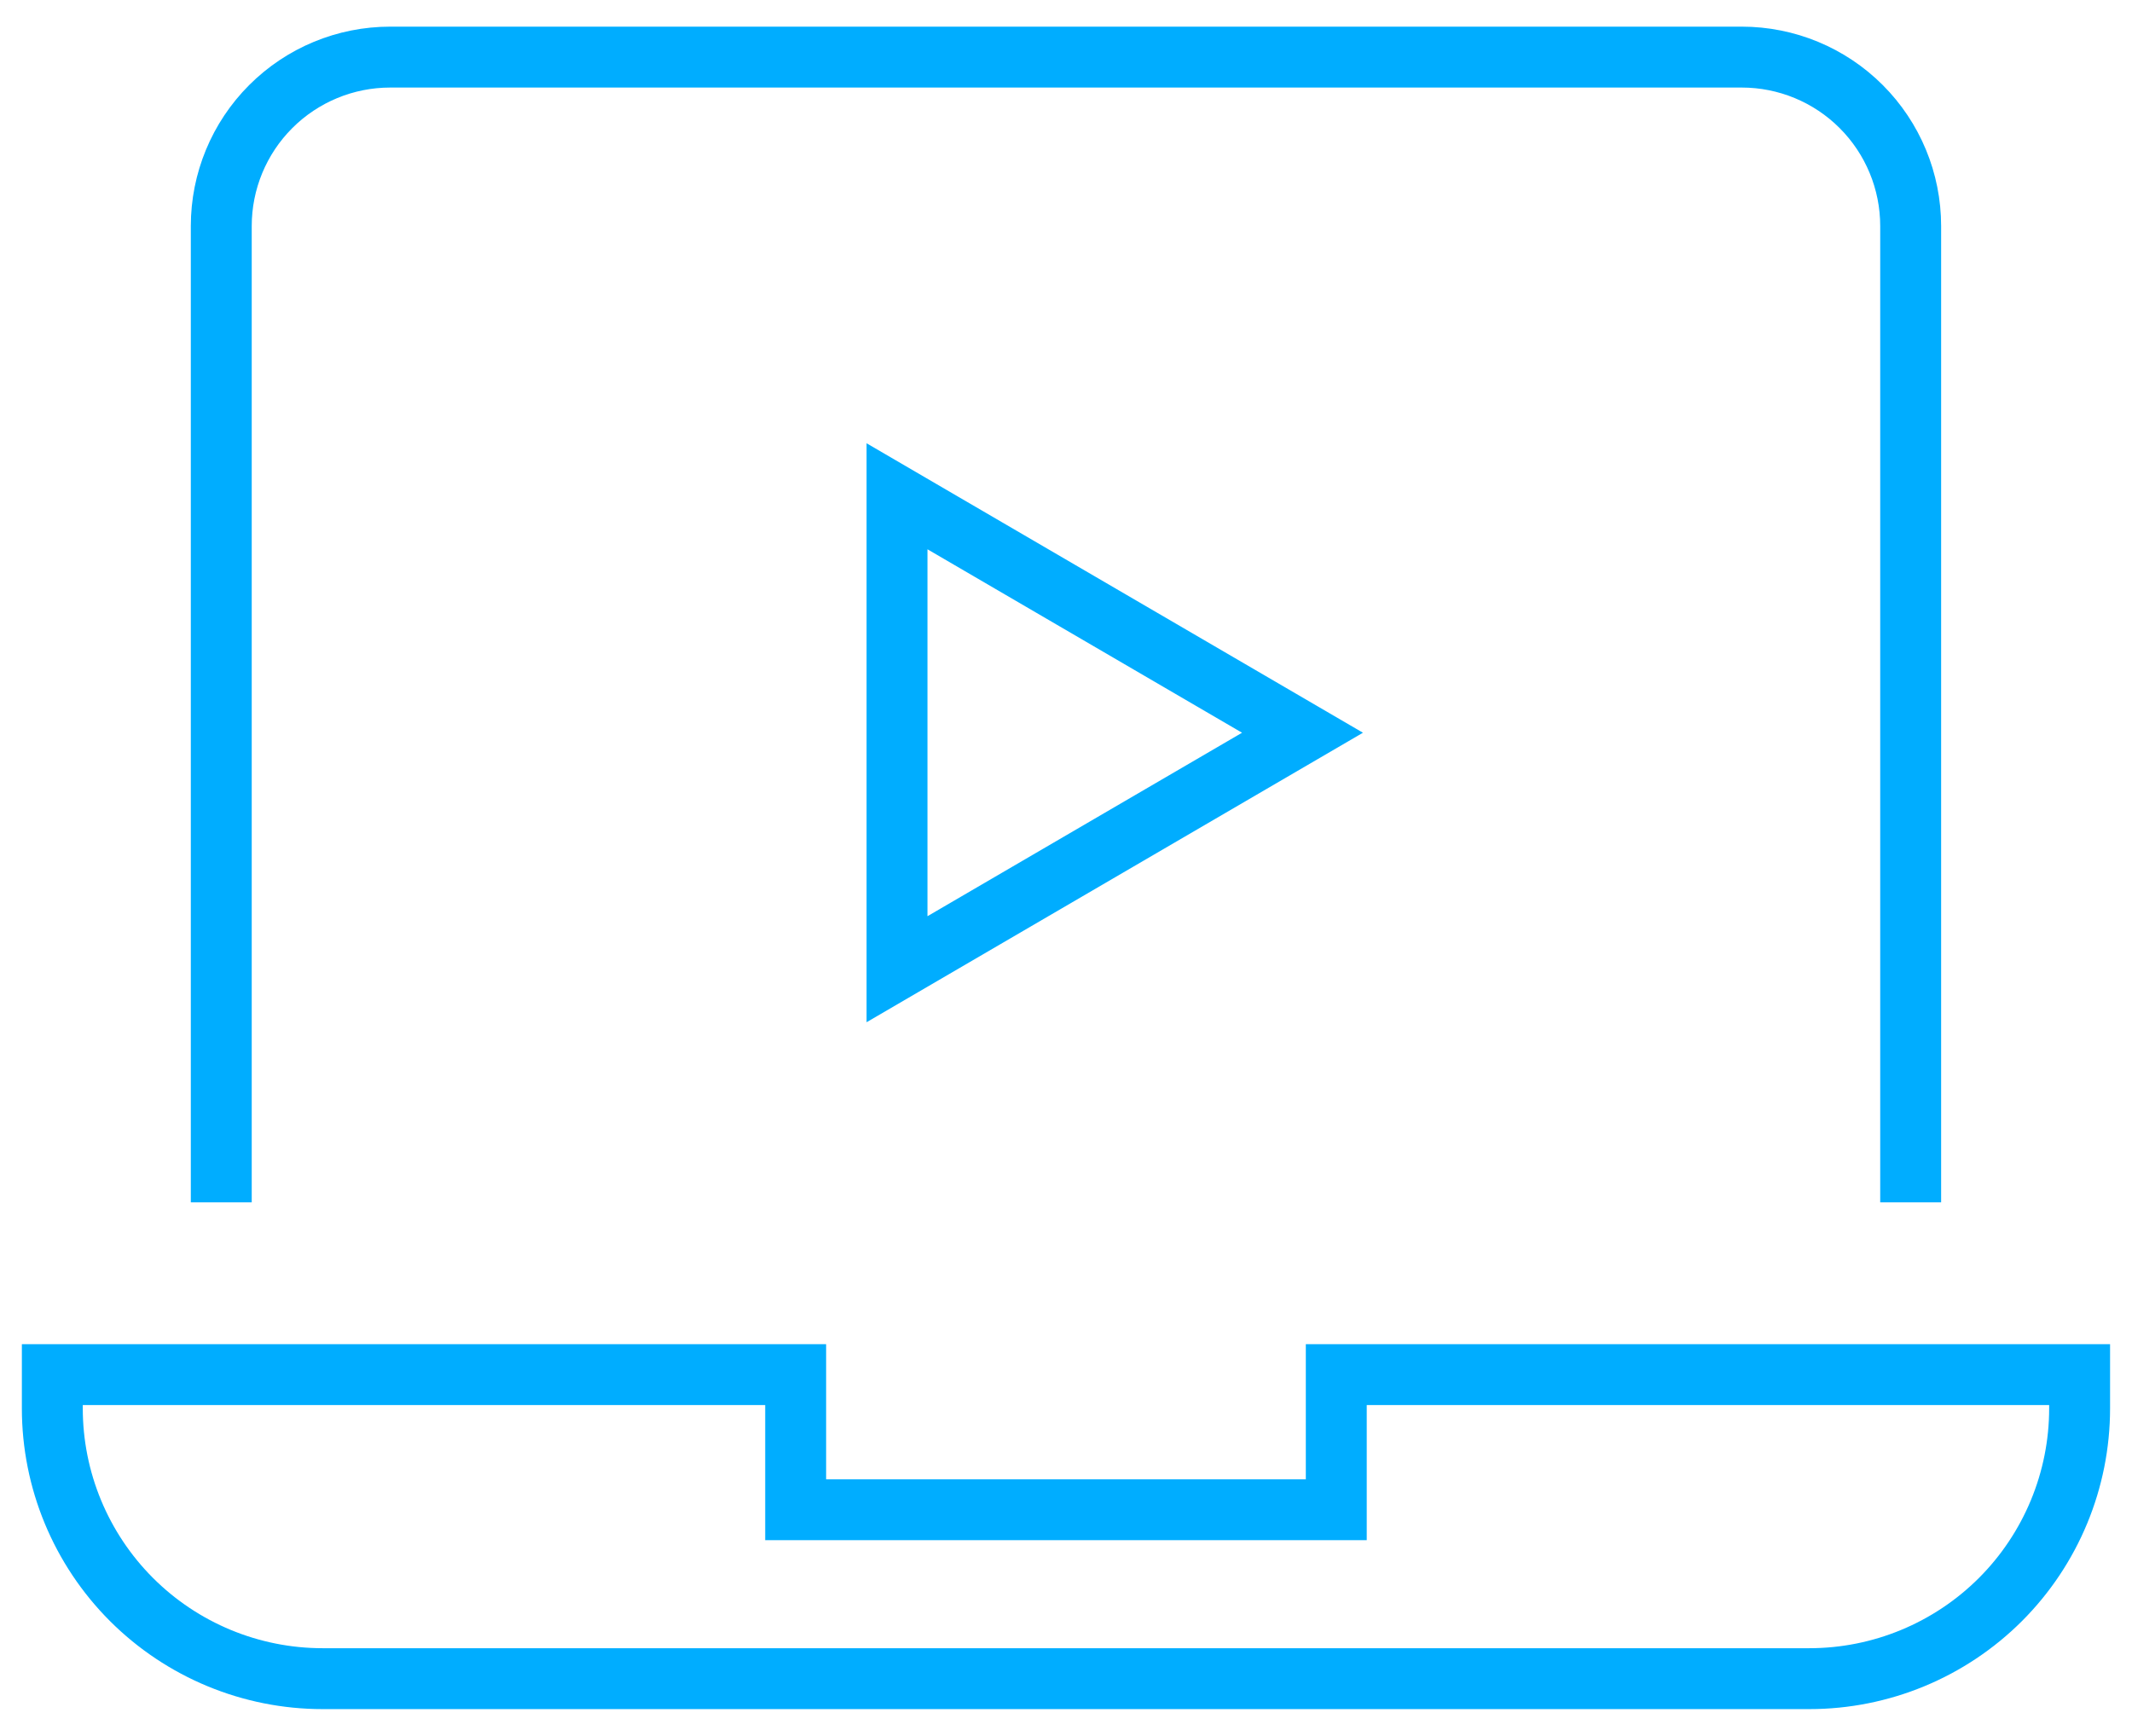 <svg width="70" height="57" viewBox="0 0 70 57" fill="none" xmlns="http://www.w3.org/2000/svg">
<path d="M7.265 38.484V7.422C7.265 5.951 7.849 4.54 8.889 3.5C9.93 2.459 11.34 1.875 12.812 1.875H57.187C58.658 1.875 60.069 2.459 61.109 3.5C62.149 4.54 62.733 5.951 62.733 7.422V38.484" stroke="#00ADFF" stroke-width="2" stroke-miterlimit="10" stroke-linecap="square"/>
<path d="M43.874 45.141V49.578H26.124V45.141H1.718V46.25C1.718 48.604 2.653 50.861 4.317 52.526C5.982 54.19 8.239 55.125 10.593 55.125H59.405C61.759 55.125 64.016 54.19 65.681 52.526C67.345 50.861 68.28 48.604 68.28 46.25V45.141H43.874Z" stroke="#00ADFF" stroke-width="2" stroke-miterlimit="10" stroke-linecap="square"/>
<path d="M29.452 16.297V31.828L42.765 24.062L29.452 16.297Z" stroke="#00ADFF" stroke-width="2" stroke-miterlimit="10" stroke-linecap="square"/>
</svg>

